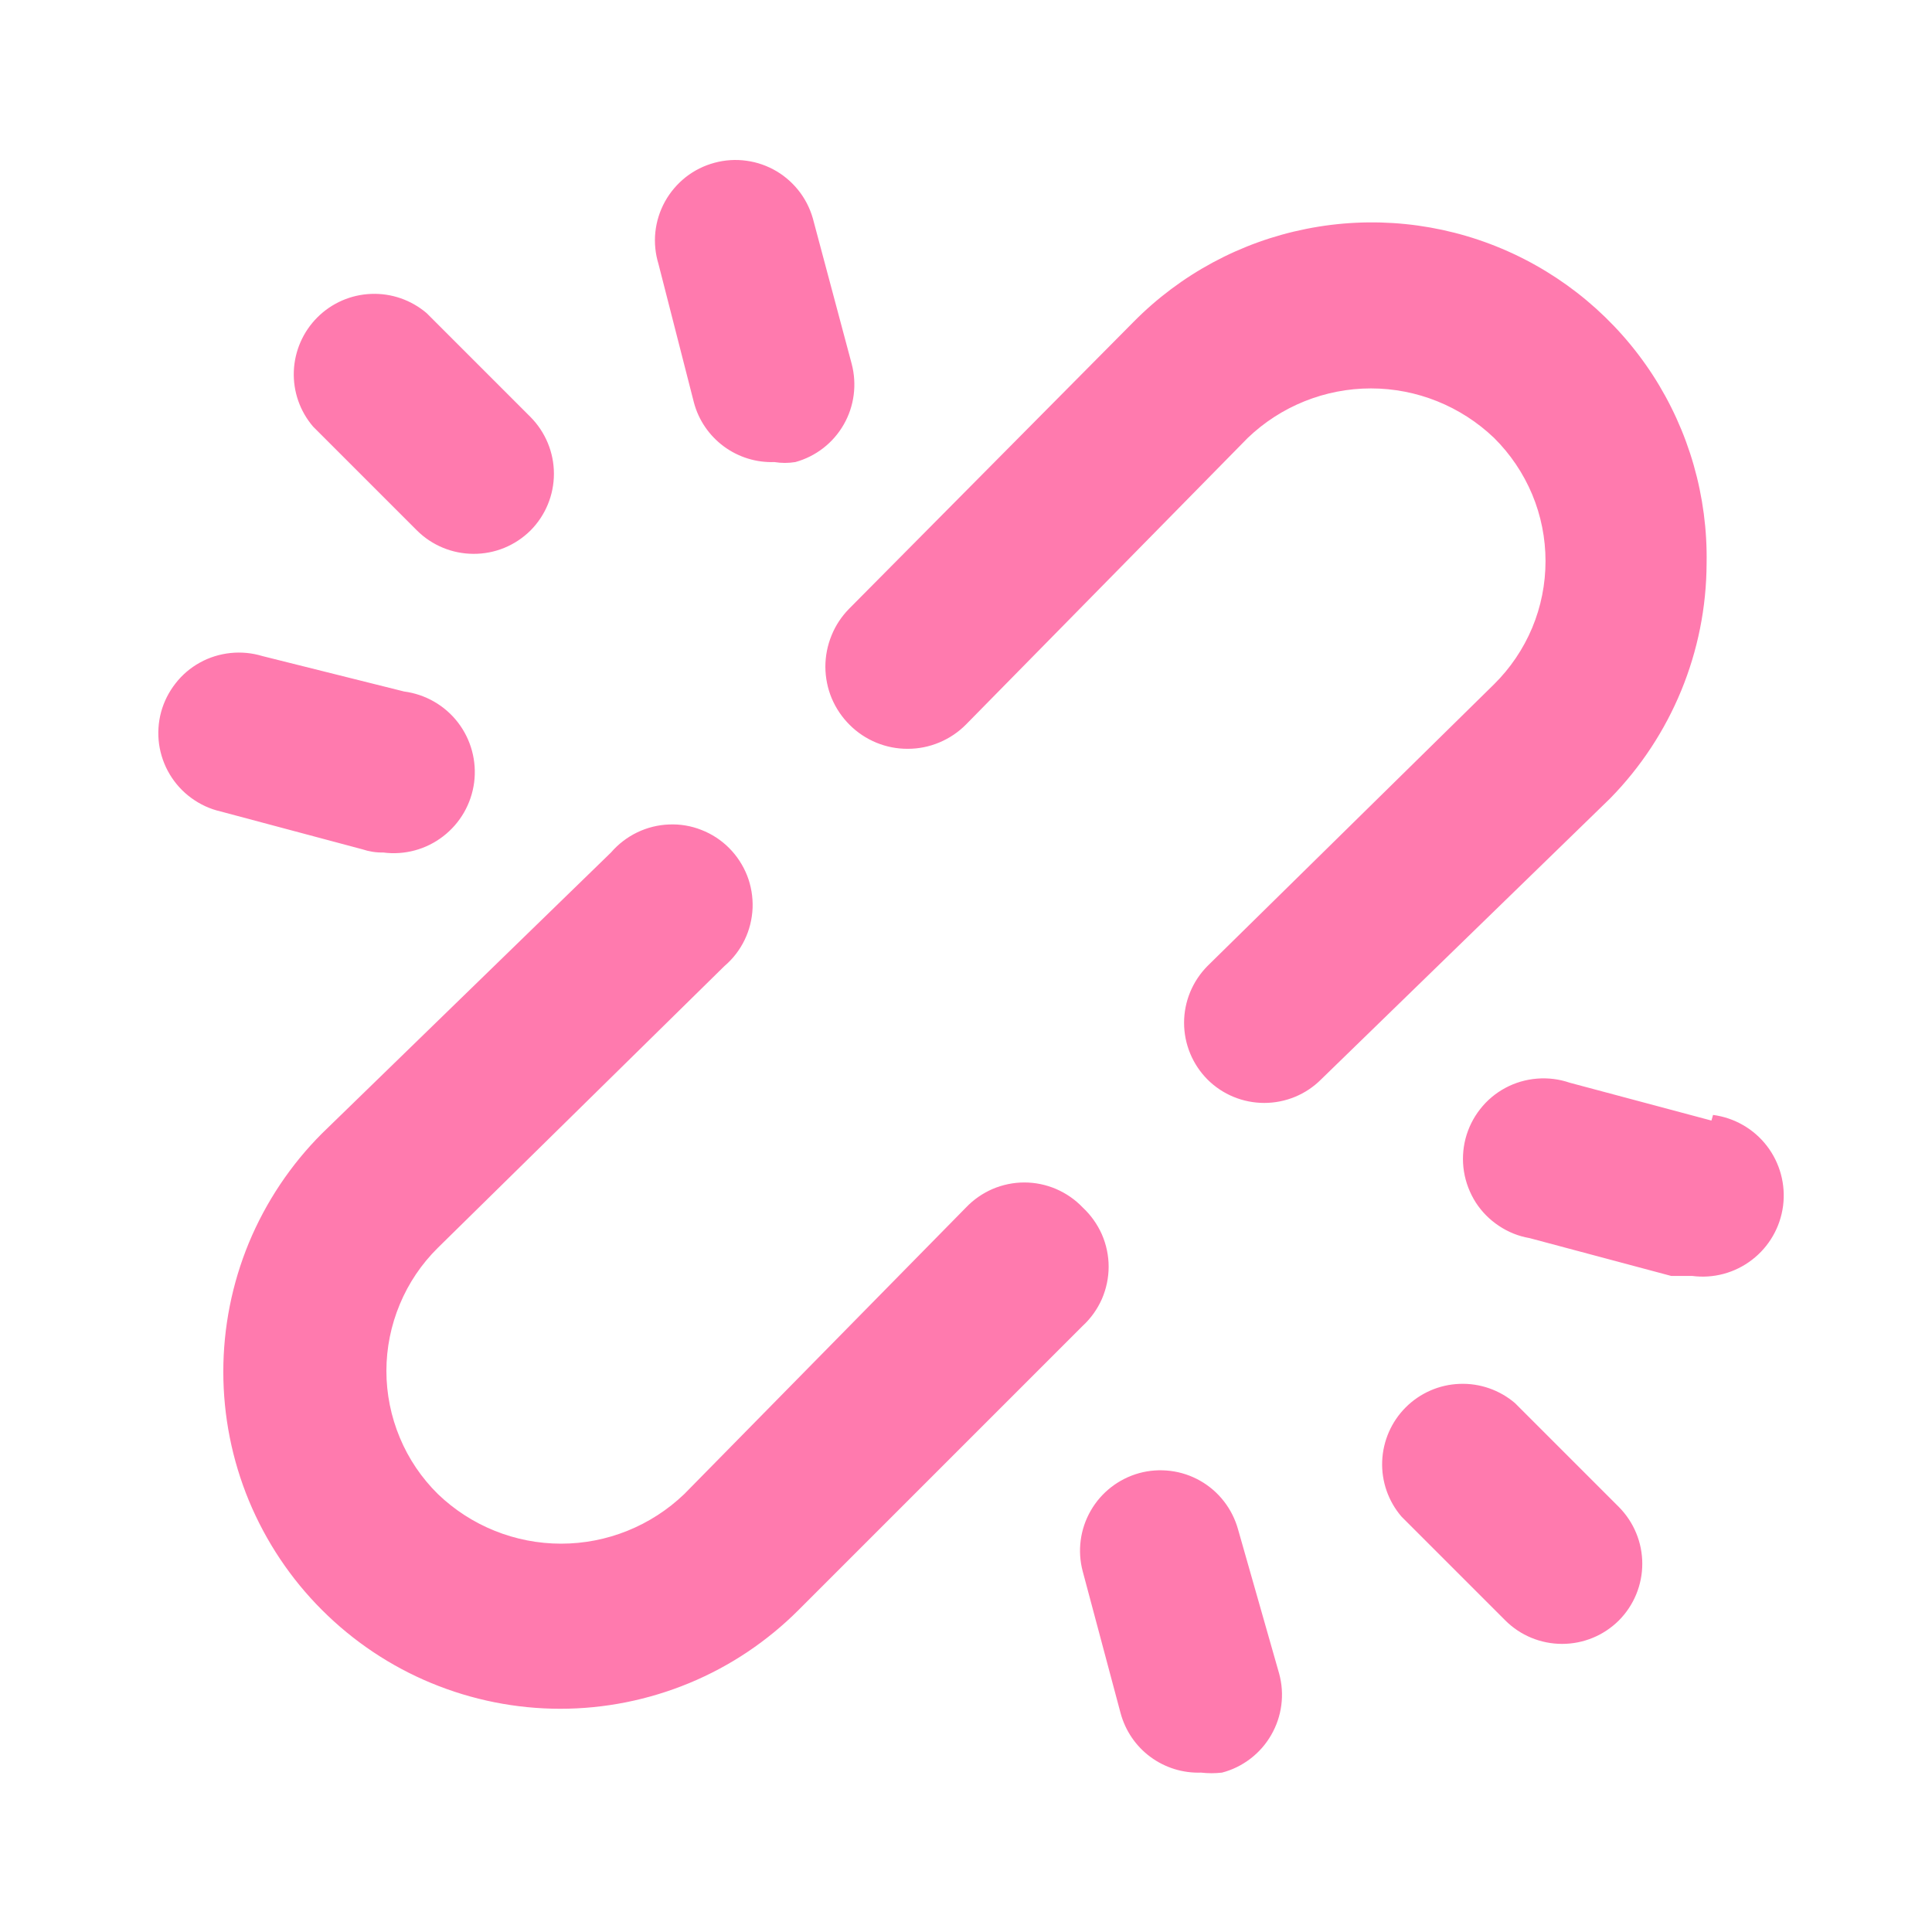 <?xml version="1.0" encoding="UTF-8"?> <svg xmlns="http://www.w3.org/2000/svg" width="24" height="24" viewBox="0 0 24 24" fill="none"> <path d="M4.76 10.59C5.025 10.625 5.293 10.553 5.505 10.389C5.717 10.226 5.855 9.986 5.89 9.72C5.924 9.455 5.852 9.187 5.689 8.975C5.526 8.763 5.285 8.625 5.02 8.59L3.26 8.15C3.132 8.111 2.997 8.098 2.863 8.112C2.73 8.126 2.6 8.166 2.483 8.231C2.365 8.296 2.262 8.384 2.18 8.49C2.097 8.596 2.036 8.717 2.001 8.846C1.966 8.976 1.958 9.111 1.976 9.244C1.995 9.377 2.04 9.505 2.109 9.62C2.178 9.735 2.269 9.835 2.378 9.914C2.486 9.993 2.609 10.05 2.74 10.08L4.5 10.55C4.584 10.578 4.672 10.592 4.76 10.59V10.59ZM8.62 5C8.678 5.219 8.809 5.41 8.991 5.545C9.172 5.679 9.394 5.748 9.62 5.74C9.706 5.754 9.794 5.754 9.88 5.74C10.134 5.67 10.35 5.503 10.481 5.274C10.612 5.046 10.647 4.775 10.58 4.52L10.11 2.76C10.079 2.63 10.023 2.506 9.944 2.398C9.865 2.29 9.765 2.198 9.65 2.129C9.534 2.06 9.407 2.015 9.274 1.997C9.141 1.978 9.005 1.987 8.876 2.022C8.746 2.057 8.625 2.117 8.519 2.2C8.414 2.283 8.326 2.386 8.261 2.503C8.196 2.621 8.155 2.75 8.141 2.884C8.127 3.017 8.141 3.152 8.18 3.28L8.62 5ZM13.45 15C13.357 14.902 13.244 14.824 13.119 14.77C12.995 14.717 12.861 14.689 12.725 14.689C12.589 14.689 12.455 14.717 12.33 14.77C12.206 14.824 12.093 14.902 12 15L8.5 18.56C8.088 18.955 7.54 19.176 6.97 19.176C6.4 19.176 5.851 18.955 5.44 18.56C5.237 18.36 5.076 18.122 4.967 17.86C4.857 17.597 4.8 17.315 4.8 17.03C4.8 16.746 4.857 16.464 4.967 16.201C5.076 15.939 5.237 15.7 5.44 15.5L9 12C9.105 11.911 9.19 11.8 9.25 11.676C9.31 11.552 9.343 11.417 9.349 11.28C9.354 11.142 9.331 11.004 9.281 10.876C9.23 10.748 9.154 10.631 9.057 10.534C8.959 10.436 8.843 10.36 8.714 10.31C8.586 10.259 8.449 10.236 8.311 10.242C8.173 10.247 8.038 10.281 7.914 10.341C7.79 10.401 7.68 10.486 7.59 10.59L4 14.08C3.611 14.469 3.303 14.931 3.092 15.438C2.882 15.946 2.774 16.491 2.774 17.04C2.774 17.59 2.882 18.134 3.092 18.642C3.303 19.15 3.611 19.612 4 20C4.389 20.389 4.85 20.698 5.358 20.908C5.866 21.118 6.41 21.227 6.96 21.227C7.51 21.227 8.054 21.118 8.562 20.908C9.07 20.698 9.531 20.389 9.92 20L13.45 16.47C13.551 16.377 13.632 16.263 13.688 16.137C13.743 16.01 13.772 15.873 13.772 15.735C13.772 15.597 13.743 15.461 13.688 15.334C13.632 15.208 13.551 15.094 13.45 15ZM5.18 6.59C5.366 6.775 5.618 6.879 5.88 6.88C6.011 6.881 6.142 6.856 6.264 6.806C6.386 6.756 6.496 6.683 6.59 6.59C6.776 6.403 6.881 6.15 6.881 5.885C6.881 5.621 6.776 5.368 6.59 5.18L5.3 3.89C5.109 3.727 4.863 3.641 4.611 3.651C4.359 3.66 4.12 3.765 3.942 3.943C3.764 4.121 3.66 4.36 3.65 4.611C3.64 4.863 3.726 5.109 3.89 5.3L5.18 6.59ZM21.26 13.92L19.5 13.45C19.369 13.405 19.231 13.388 19.094 13.399C18.956 13.41 18.822 13.449 18.701 13.514C18.579 13.579 18.472 13.669 18.387 13.778C18.302 13.886 18.24 14.011 18.205 14.145C18.171 14.278 18.164 14.418 18.186 14.554C18.208 14.69 18.258 14.82 18.332 14.937C18.407 15.053 18.505 15.152 18.62 15.228C18.735 15.305 18.864 15.357 19 15.38L20.76 15.85H21.02C21.285 15.885 21.553 15.813 21.765 15.649C21.977 15.486 22.115 15.246 22.15 14.98C22.184 14.715 22.112 14.447 21.949 14.235C21.786 14.023 21.545 13.885 21.28 13.85L21.26 13.92ZM15.38 19C15.345 18.874 15.286 18.755 15.205 18.651C15.125 18.547 15.024 18.46 14.91 18.395C14.796 18.33 14.67 18.288 14.539 18.272C14.409 18.256 14.277 18.265 14.15 18.3C13.896 18.371 13.68 18.538 13.549 18.767C13.418 18.995 13.382 19.266 13.45 19.52L13.92 21.28C13.979 21.499 14.109 21.691 14.291 21.825C14.472 21.959 14.694 22.028 14.92 22.02C15.006 22.03 15.094 22.03 15.18 22.02C15.308 21.987 15.427 21.928 15.532 21.848C15.637 21.768 15.725 21.668 15.791 21.553C15.857 21.439 15.9 21.313 15.917 21.182C15.934 21.051 15.925 20.918 15.89 20.79L15.38 19ZM18.82 17.43C18.629 17.267 18.383 17.181 18.131 17.191C17.879 17.2 17.64 17.305 17.462 17.483C17.284 17.661 17.18 17.9 17.17 18.151C17.16 18.403 17.246 18.649 17.41 18.84L18.7 20.13C18.887 20.317 19.141 20.421 19.405 20.421C19.669 20.421 19.922 20.317 20.11 20.13C20.296 19.943 20.401 19.69 20.401 19.425C20.401 19.161 20.296 18.908 20.11 18.72L18.82 17.43ZM21.2 7C21.215 6.169 20.981 5.352 20.528 4.654C20.074 3.957 19.422 3.412 18.656 3.089C17.89 2.766 17.044 2.68 16.228 2.843C15.412 3.005 14.664 3.408 14.08 4L10.55 7.56C10.455 7.656 10.38 7.769 10.33 7.893C10.279 8.017 10.253 8.15 10.253 8.284C10.254 8.418 10.28 8.551 10.332 8.675C10.384 8.798 10.46 8.911 10.555 9.005C10.65 9.1 10.763 9.175 10.887 9.226C11.011 9.277 11.144 9.303 11.278 9.302C11.413 9.302 11.545 9.275 11.669 9.223C11.793 9.171 11.905 9.096 12 9L15.5 5.44C15.911 5.046 16.46 4.825 17.03 4.825C17.6 4.825 18.148 5.046 18.56 5.44C18.762 5.64 18.923 5.879 19.033 6.141C19.143 6.404 19.199 6.686 19.199 6.97C19.199 7.255 19.143 7.537 19.033 7.8C18.923 8.062 18.762 8.3 18.56 8.5L15 12C14.814 12.188 14.709 12.441 14.709 12.705C14.709 12.97 14.814 13.223 15 13.41C15.187 13.597 15.441 13.701 15.705 13.701C15.969 13.701 16.223 13.597 16.41 13.41L20 9.92C20.765 9.141 21.196 8.093 21.2 7V7Z" fill="#FF7AAE"></path> </svg> 